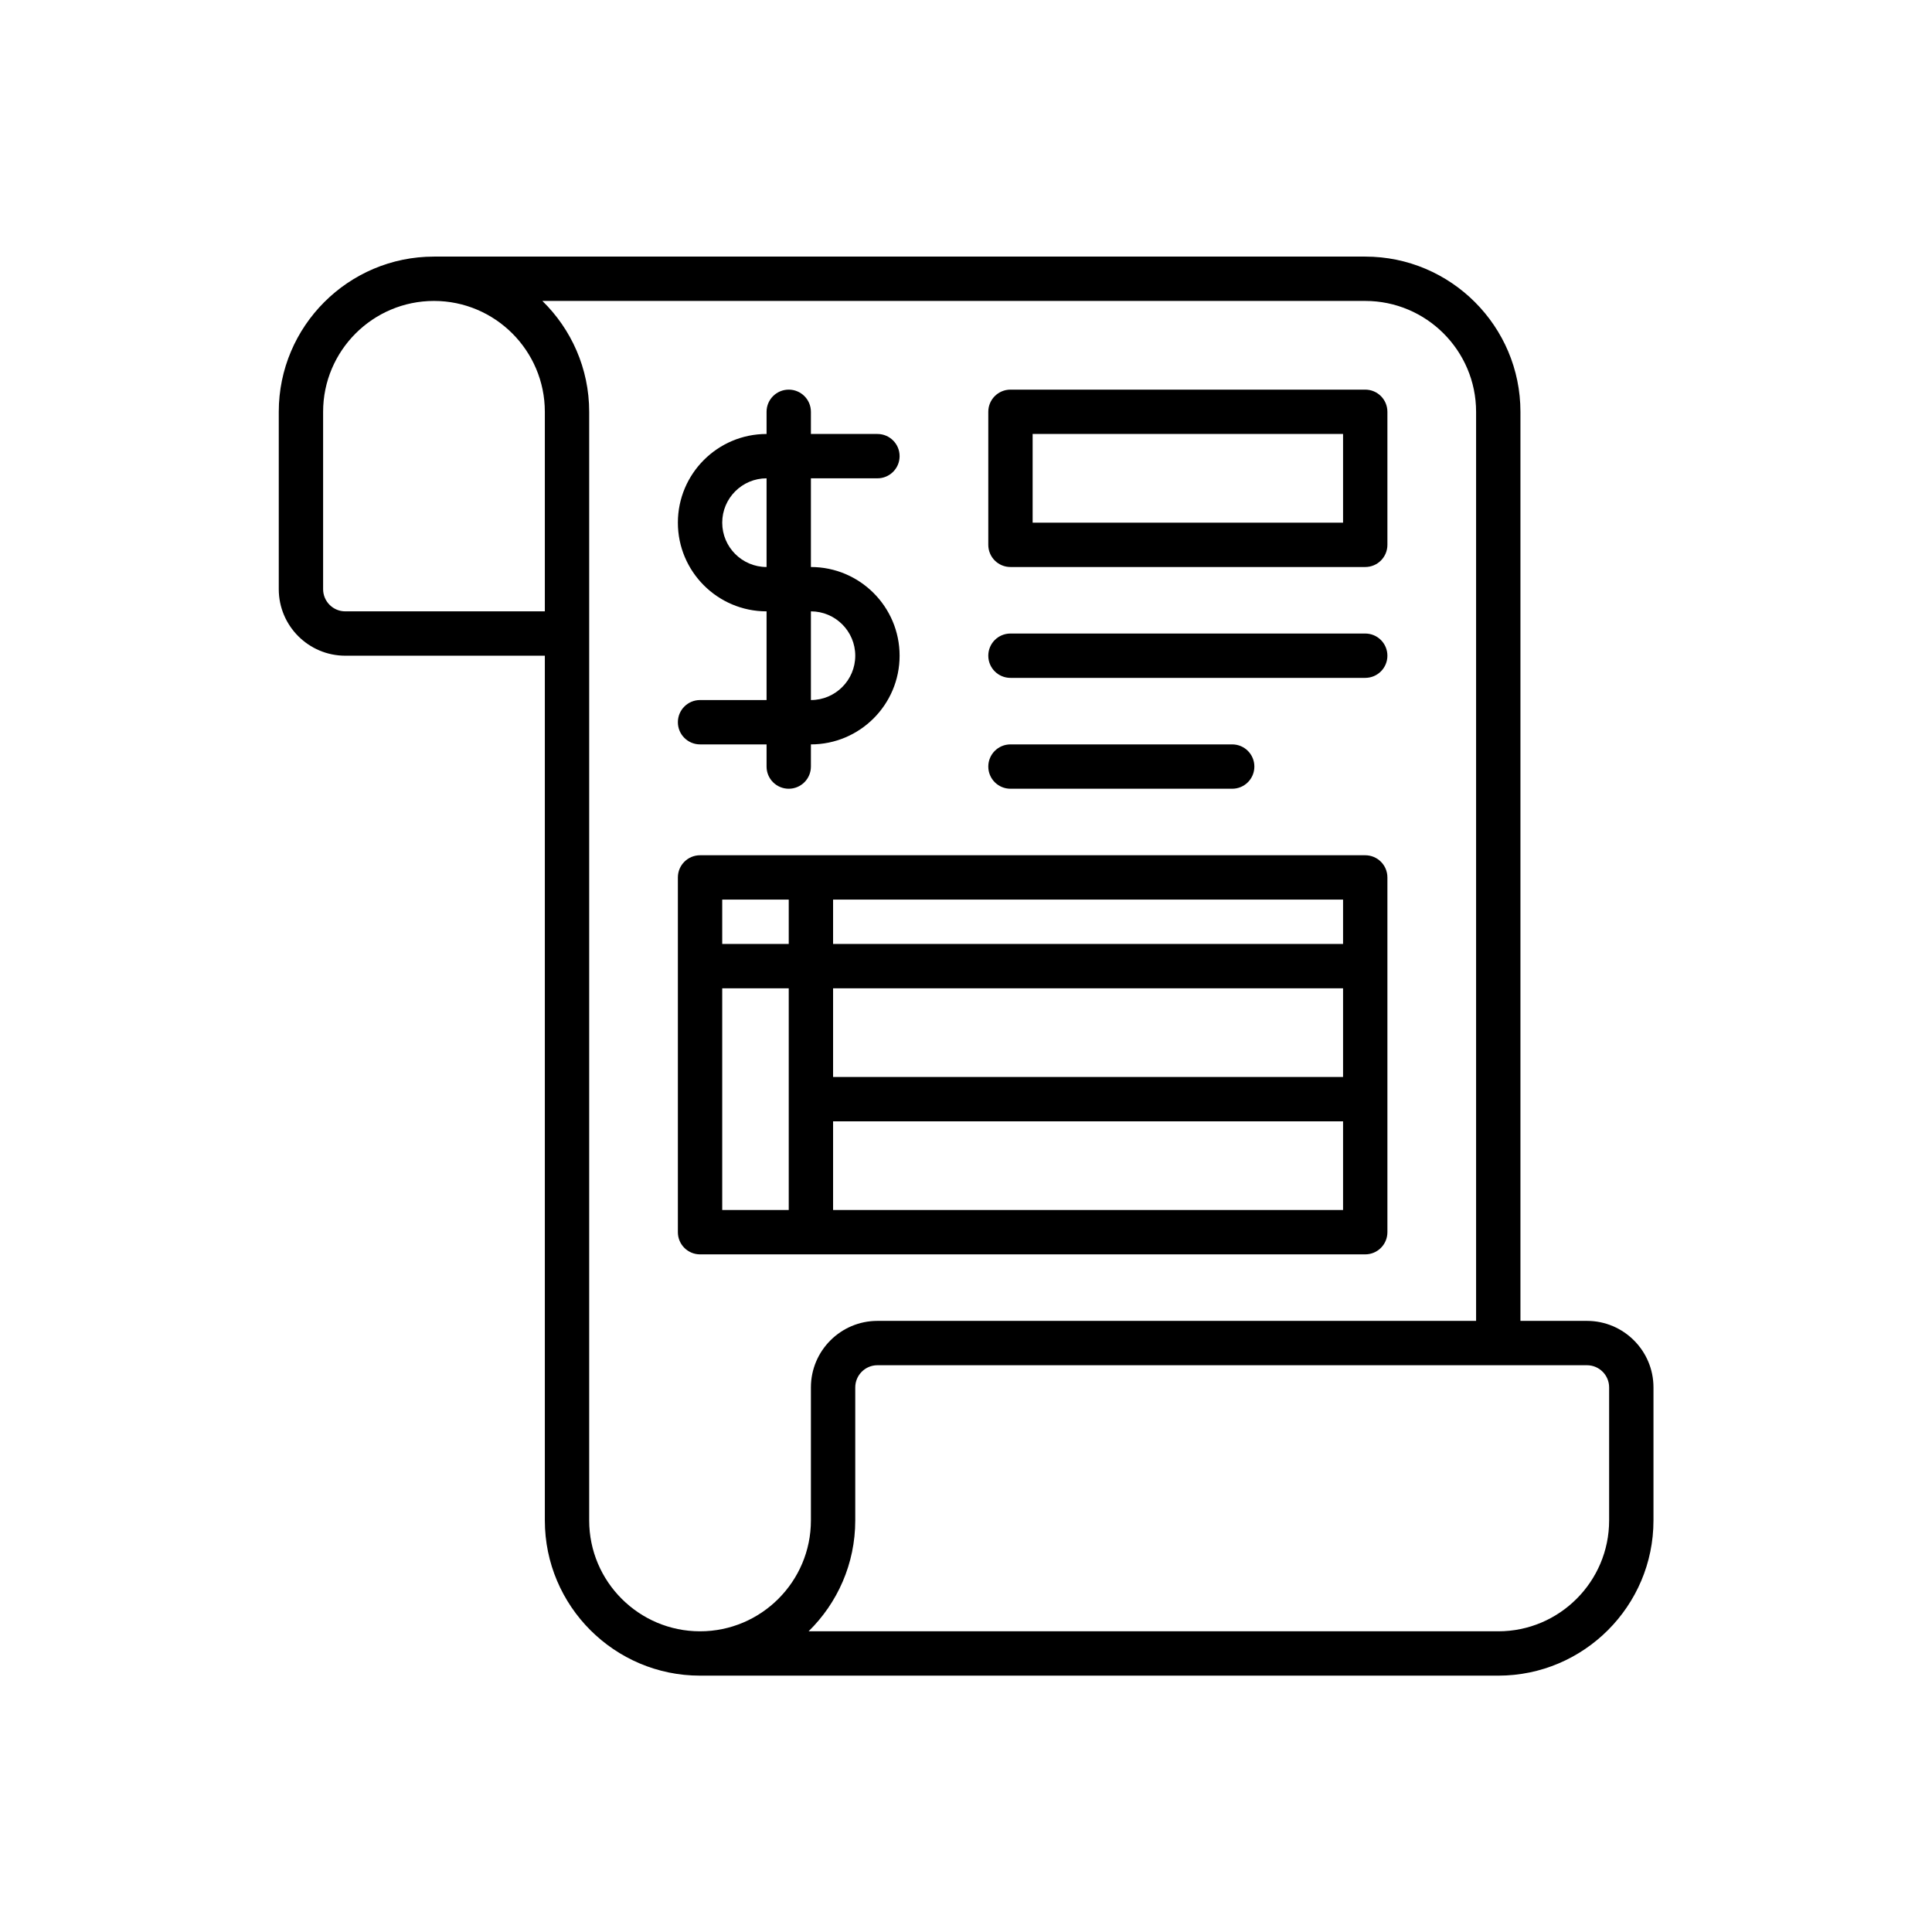 <?xml version="1.0" encoding="UTF-8" standalone="no"?>
<svg
   id="Layer_1"
   viewBox="0 0 128 128"
   version="1.1"
   sodipodi:docname="icon-ebill.svg"
   width="128"
   height="128"
   inkscape:version="1.3 (0e150ed6c4, 2023-07-21)"
   xmlns:inkscape="http://www.inkscape.org/namespaces/inkscape"
   xmlns:sodipodi="http://sodipodi.sourceforge.net/DTD/sodipodi-0.dtd"
   xmlns="http://www.w3.org/2000/svg"
   xmlns:svg="http://www.w3.org/2000/svg">
  <defs
     id="defs6" />
  <sodipodi:namedview
     id="namedview6"
     pagecolor="#ffffff"
     bordercolor="#666666"
     borderopacity="1.0"
     inkscape:showpageshadow="2"
     inkscape:pageopacity="0.0"
     inkscape:pagecheckerboard="0"
     inkscape:deskcolor="#d1d1d1"
     inkscape:zoom="7.2890625"
     inkscape:cx="31.965702"
     inkscape:cy="32.034298"
     inkscape:window-width="3840"
     inkscape:window-height="1129"
     inkscape:window-x="-8"
     inkscape:window-y="-8"
     inkscape:window-maximized="1"
     inkscape:current-layer="Layer_1" />
  <g
     id="Bill"
     transform="matrix(1.469,0,0,1.469,17,17)">
    <path
       d="m 34,14 h 16 c 0.553,0 1,-0.447 1,-1 V 7 C 51,6.447 50.553,6 50,6 H 34 c -0.553,0 -1,0.447 -1,1 v 6 c 0,0.553 0.447,1 1,1 z m 1,-6 h 14 v 4 H 35 Z"
       id="path1" />
    <path
       d="m 20,20 c -0.552,0 -1,0.447 -1,1 0,0.553 0.448,1 1,1 h 3 v 1 c 0,0.553 0.448,1 1,1 0.552,0 1,-0.447 1,-1 v -1 c 2.206,0 4,-1.794 4,-4 0,-2.206 -1.794,-4 -4,-4 v -4 h 3 C 28.552,10 29,9.553 29,9 29,8.447 28.552,8 28,8 H 25 V 7 C 25,6.447 24.552,6 24,6 23.448,6 23,6.447 23,7 v 1 c -2.206,0 -4,1.794 -4,4 0,2.206 1.794,4 4,4 v 4 z m 5,-4 c 1.103,0 2,0.897 2,2 0,1.103 -0.897,2 -2,2 z m -4,-4 c 0,-1.103 0.897,-2 2,-2 v 4 c -1.103,0 -2,-0.897 -2,-2 z"
       id="path2" />
    <path
       d="m 34,19 h 16 c 0.553,0 1,-0.447 1,-1 0,-0.553 -0.447,-1 -1,-1 H 34 c -0.553,0 -1,0.447 -1,1 0,0.553 0.447,1 1,1 z"
       id="path3" />
    <path
       d="m 34,24 h 10 c 0.553,0 1,-0.447 1,-1 0,-0.553 -0.447,-1 -1,-1 H 34 c -0.553,0 -1,0.447 -1,1 0,0.553 0.447,1 1,1 z"
       id="path4" />
    <path
       d="M 60,48 H 57 V 7 C 57,3.141 53.859,0 50,0 H 8 C 4.14,0 1,3.141 1,7 v 8 c 0,1.654 1.346,3 3,3 h 9 v 39 c 0,3.859 3.14,7 7,7 h 36 c 3.859,0 7,-3.141 7,-7 v -6 c 0,-1.654 -1.346,-3 -3,-3 z M 13,16 H 4 C 3.449,16 3,15.552 3,15 V 7 C 3,4.243 5.243,2 8,2 c 2.757,0 5,2.243 5,5 z m 7,46 c -2.757,0 -5,-2.243 -5,-5 V 7 C 15,5.042 14.19,3.272 12.889,2 H 50 c 2.757,0 5,2.243 5,5 V 48 H 28 c -1.654,0 -3,1.346 -3,3 v 6 c 0,2.757 -2.243,5 -5,5 z m 41,-5 c 0,2.757 -2.243,5 -5,5 H 24.895 C 26.193,60.729 27,58.957 27,57 v -6 c 0,-0.552 0.449,-1 1,-1 h 32 c 0.552,0 1,0.448 1,1 z"
       id="path5" />
    <path
       d="M 51,44 V 28 c 0,-0.553 -0.447,-1 -1,-1 H 20 c -0.552,0 -1,0.447 -1,1 v 16 c 0,0.553 0.448,1 1,1 h 30 c 0.553,0 1,-0.447 1,-1 z M 24,43 H 21 V 33 h 3 z m 0,-12 h -3 v -2 h 3 z M 49,43 H 26 v -4 h 23 z m 0,-6 H 26 v -4 h 23 z m 0,-6 H 26 v -2 h 23 z"
       id="path6" />
  </g>
</svg>
